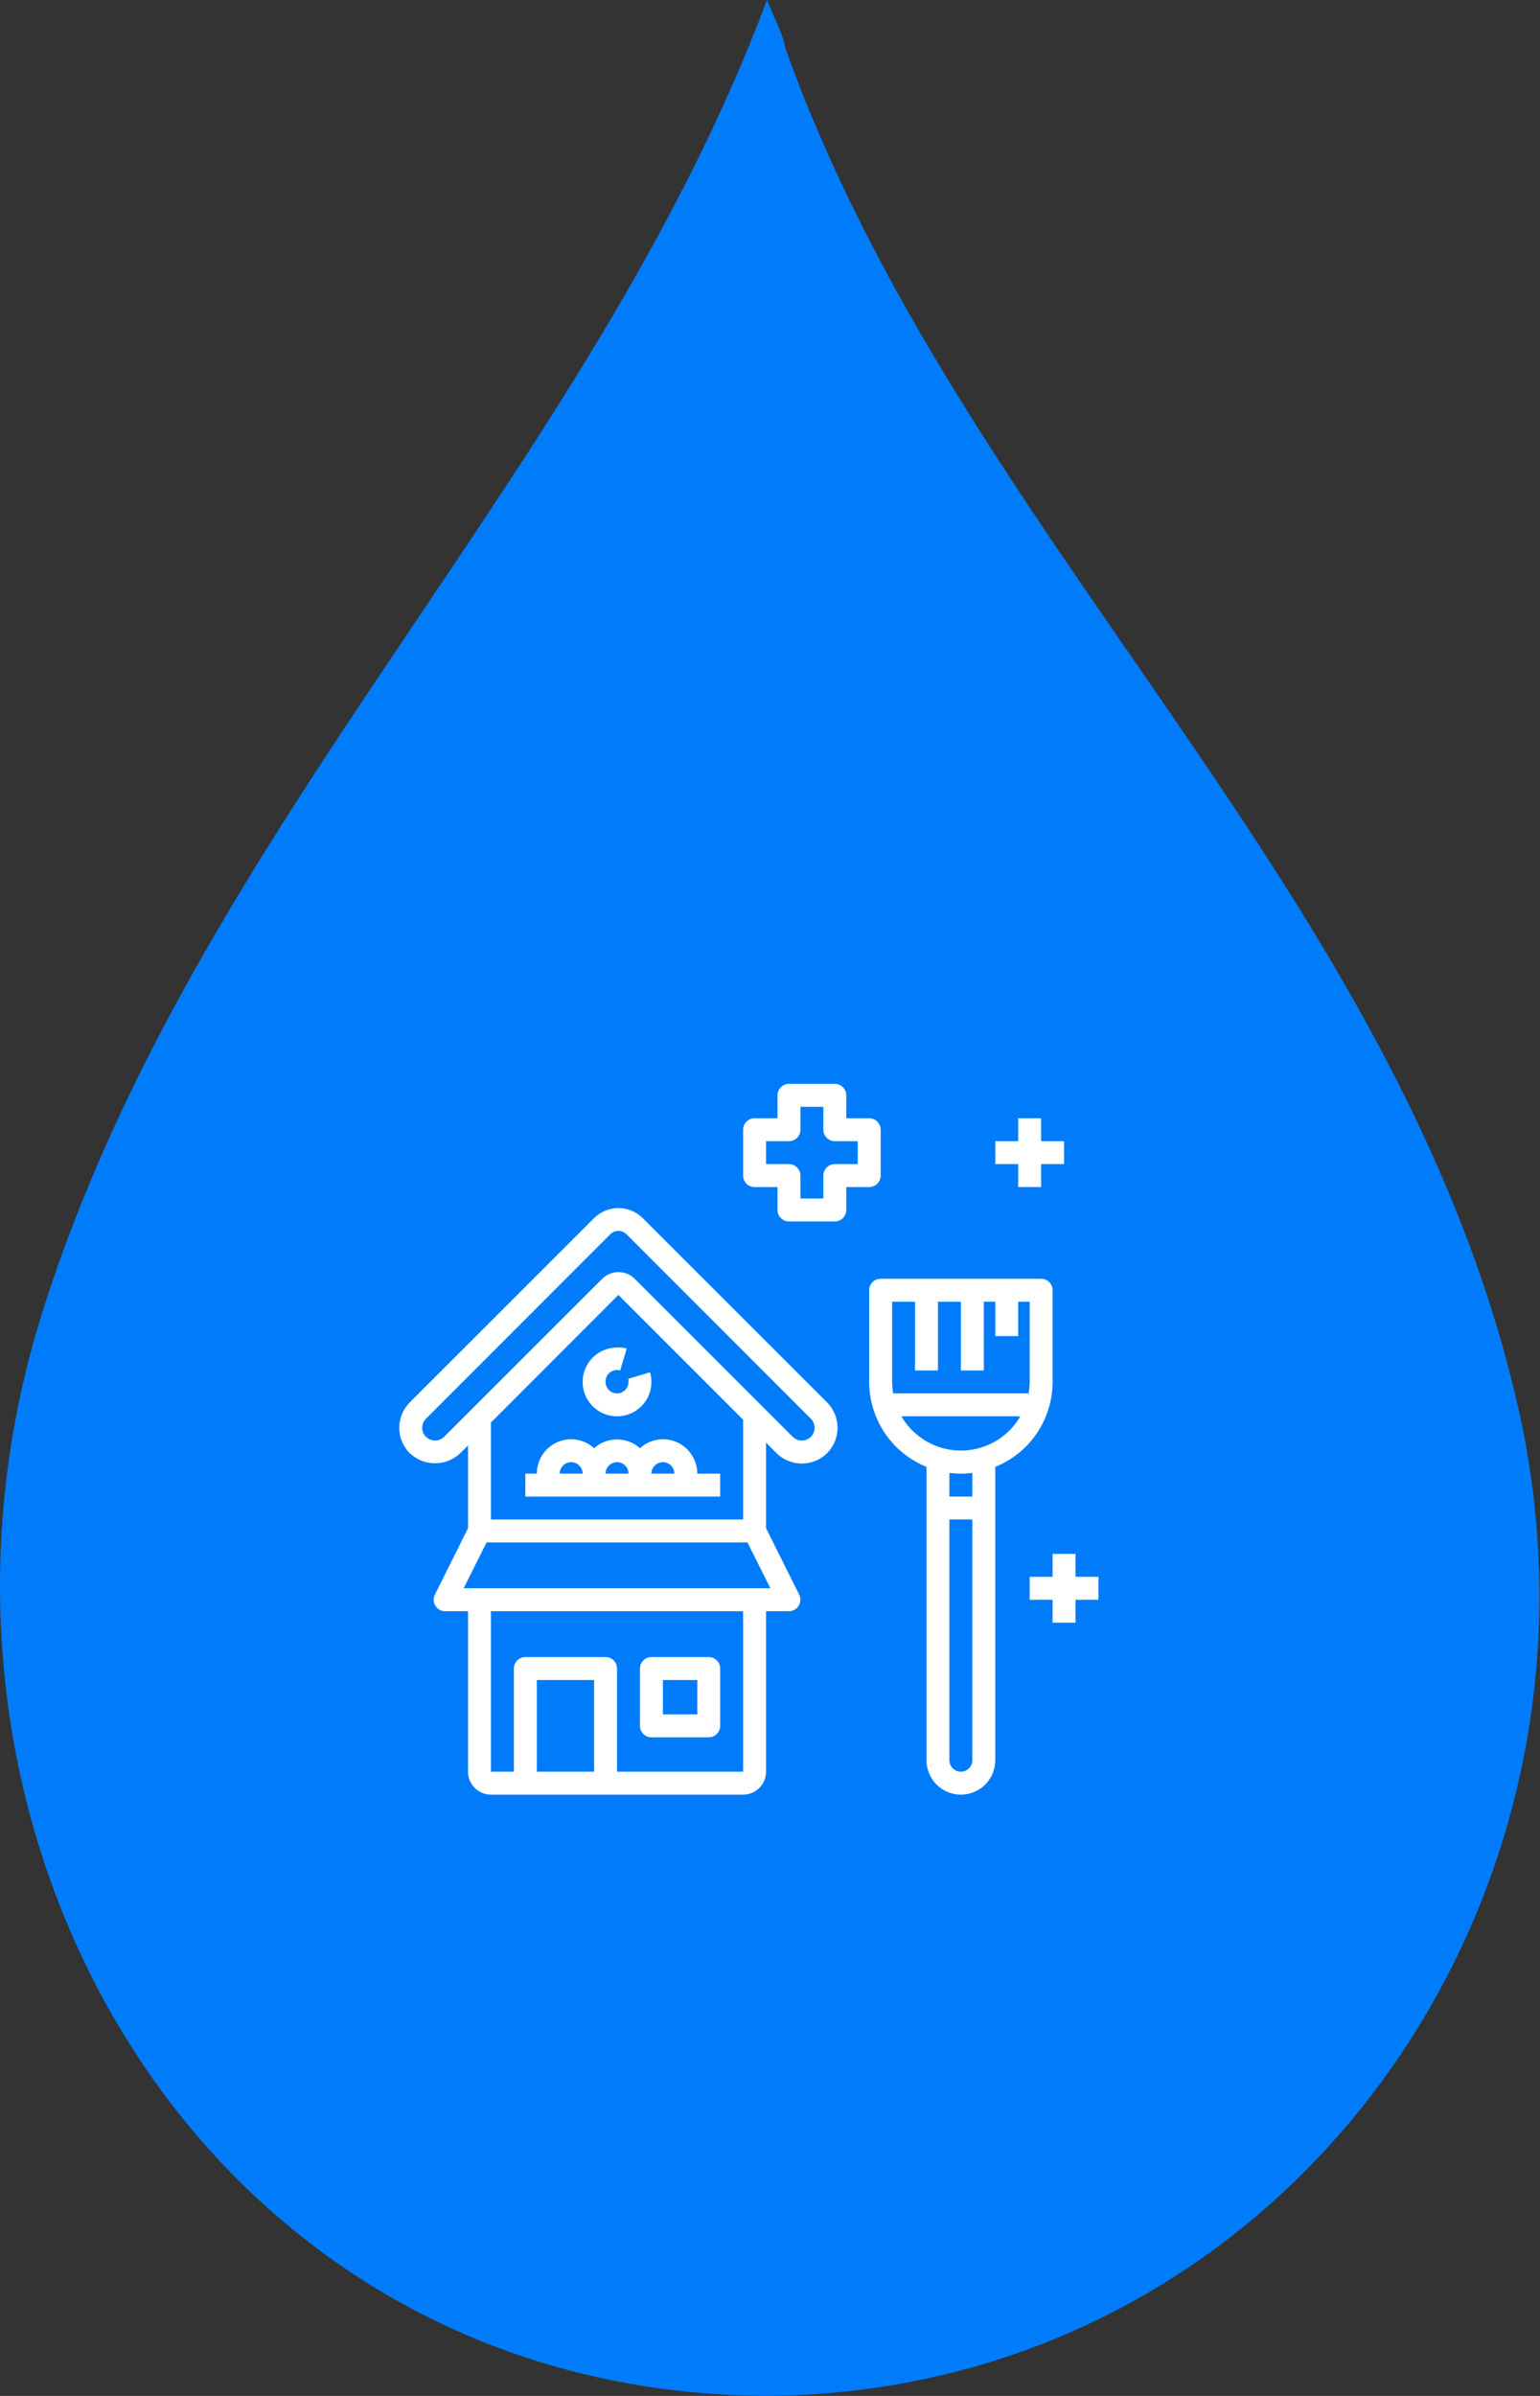 <svg xmlns="http://www.w3.org/2000/svg" width="54" height="84" viewBox="0 0 54 84" fill="none"><rect x="0" y="0" width="54" height="84" fill="#333333" stroke="none"/><path d="M26.895 84C7.151 83.91 -4.287 64.205 1.506 45.938C6.885 28.958 20.688 16.56 26.895 0C27.102 0.539 27.427 1.108 27.546 1.707C33.664 18.866 49.063 31.114 53.23 49.322C57.22 66.871 44.836 83.88 26.895 84Z" fill="#007CFB"></path><path d="M20.832 42.706L14.366 49.169C14.131 49.406 14 49.725 14 50.057C14 50.39 14.131 50.709 14.366 50.946C14.605 51.174 14.923 51.302 15.254 51.302C15.585 51.302 15.903 51.174 16.142 50.946L16.411 50.676V53.578L15.25 55.905C15.219 55.966 15.204 56.034 15.207 56.103C15.21 56.171 15.23 56.238 15.266 56.296C15.302 56.355 15.352 56.403 15.412 56.437C15.472 56.47 15.539 56.488 15.607 56.488H16.411V62.115C16.411 62.328 16.496 62.532 16.647 62.683C16.797 62.834 17.002 62.919 17.215 62.919H26.057C26.27 62.919 26.475 62.834 26.625 62.683C26.776 62.532 26.861 62.328 26.861 62.115V56.488H27.665C27.733 56.488 27.801 56.47 27.86 56.437C27.92 56.403 27.97 56.355 28.006 56.296C28.042 56.238 28.062 56.171 28.065 56.103C28.068 56.034 28.053 55.966 28.023 55.905L26.861 53.578V50.576L27.227 50.946C27.463 51.18 27.782 51.311 28.115 51.311C28.448 51.311 28.767 51.18 29.003 50.946C29.237 50.709 29.369 50.39 29.369 50.057C29.369 49.725 29.237 49.406 29.003 49.169L22.536 42.706C22.31 42.481 22.004 42.354 21.684 42.354C21.365 42.354 21.058 42.481 20.832 42.706ZM20.832 62.115H18.823V58.9H20.832V62.115ZM26.057 62.115H21.636V58.498C21.636 58.391 21.594 58.289 21.518 58.213C21.443 58.138 21.341 58.096 21.234 58.096H18.421C18.314 58.096 18.212 58.138 18.137 58.213C18.061 58.289 18.019 58.391 18.019 58.498V62.115H17.215V56.488H26.057V62.115ZM27.014 55.684H16.259L17.062 54.077H26.21L27.014 55.684ZM17.215 53.273V49.873L21.684 45.399L26.057 49.772V53.273H17.215ZM28.433 50.375C28.348 50.458 28.234 50.504 28.115 50.504C27.996 50.504 27.882 50.458 27.797 50.375L22.255 44.833C22.18 44.758 22.091 44.699 21.993 44.659C21.895 44.619 21.79 44.599 21.684 44.599C21.472 44.599 21.268 44.683 21.118 44.833L15.571 50.375C15.486 50.458 15.372 50.504 15.254 50.504C15.135 50.504 15.021 50.458 14.936 50.375C14.894 50.333 14.861 50.284 14.838 50.229C14.815 50.175 14.803 50.116 14.803 50.057C14.803 49.998 14.815 49.94 14.838 49.885C14.861 49.831 14.894 49.781 14.936 49.74L21.399 43.273C21.436 43.235 21.481 43.206 21.53 43.185C21.579 43.165 21.631 43.154 21.684 43.154C21.737 43.154 21.79 43.165 21.839 43.185C21.888 43.206 21.932 43.235 21.97 43.273L28.433 49.74C28.474 49.781 28.508 49.831 28.531 49.885C28.553 49.94 28.565 49.998 28.565 50.057C28.565 50.116 28.553 50.175 28.531 50.229C28.508 50.284 28.474 50.333 28.433 50.375Z" fill="white"></path><path d="M21.636 49.656C21.823 49.656 22.008 49.612 22.175 49.528C22.343 49.445 22.488 49.323 22.601 49.173C22.713 49.023 22.789 48.85 22.822 48.666C22.856 48.481 22.846 48.292 22.793 48.112L22.038 48.337C22.044 48.375 22.044 48.413 22.038 48.45C22.038 48.556 21.995 48.659 21.92 48.734C21.845 48.809 21.742 48.852 21.636 48.852C21.529 48.852 21.427 48.809 21.352 48.734C21.276 48.659 21.234 48.556 21.234 48.45C21.231 48.386 21.244 48.323 21.271 48.265C21.298 48.207 21.338 48.156 21.388 48.117C21.438 48.078 21.497 48.051 21.56 48.039C21.623 48.027 21.687 48.03 21.748 48.048L21.974 47.276C21.863 47.249 21.749 47.239 21.636 47.244C21.316 47.244 21.009 47.371 20.783 47.597C20.557 47.823 20.43 48.13 20.43 48.45C20.43 48.77 20.557 49.076 20.783 49.302C21.009 49.529 21.316 49.656 21.636 49.656Z" fill="white"></path><path d="M22.842 60.909H24.851C24.958 60.909 25.06 60.867 25.136 60.791C25.211 60.716 25.253 60.614 25.253 60.507V58.498C25.253 58.391 25.211 58.289 25.136 58.213C25.06 58.138 24.958 58.096 24.851 58.096H22.842C22.735 58.096 22.633 58.138 22.558 58.213C22.482 58.289 22.44 58.391 22.44 58.498V60.507C22.44 60.614 22.482 60.716 22.558 60.791C22.633 60.867 22.735 60.909 22.842 60.909ZM23.244 58.9H24.45V60.105H23.244V58.9Z" fill="white"></path><path d="M34.899 61.713V51.428C35.492 51.188 36.001 50.776 36.359 50.246C36.717 49.715 36.908 49.09 36.909 48.45V45.234C36.909 45.128 36.866 45.026 36.791 44.95C36.715 44.875 36.613 44.833 36.507 44.833H30.88C30.773 44.833 30.671 44.875 30.596 44.95C30.52 45.026 30.478 45.128 30.478 45.234V48.45C30.479 49.09 30.67 49.715 31.028 50.246C31.386 50.776 31.894 51.188 32.488 51.428V61.713C32.488 62.033 32.615 62.339 32.841 62.566C33.067 62.792 33.373 62.919 33.693 62.919C34.013 62.919 34.32 62.792 34.546 62.566C34.772 62.339 34.899 62.033 34.899 61.713ZM31.318 48.852C31.296 48.719 31.284 48.584 31.282 48.45V45.636H32.086V48.048H32.889V45.636H33.693V48.048H34.497V45.636H34.899V46.842H35.703V45.636H36.105V48.45C36.103 48.584 36.091 48.719 36.069 48.852H31.318ZM31.607 49.656H35.779C35.567 50.021 35.263 50.324 34.897 50.535C34.531 50.746 34.116 50.857 33.693 50.857C33.271 50.857 32.856 50.746 32.49 50.535C32.124 50.324 31.819 50.021 31.607 49.656ZM34.095 61.713C34.095 61.819 34.053 61.922 33.977 61.997C33.902 62.072 33.8 62.115 33.693 62.115C33.587 62.115 33.484 62.072 33.409 61.997C33.334 61.922 33.291 61.819 33.291 61.713V53.273H34.095V61.713ZM34.095 52.469H33.291V51.637C33.558 51.674 33.829 51.674 34.095 51.637V52.469Z" fill="white"></path><path d="M29.272 38H27.665C27.558 38 27.456 38.042 27.381 38.118C27.305 38.193 27.263 38.295 27.263 38.402V39.206H26.459C26.352 39.206 26.25 39.248 26.175 39.324C26.099 39.399 26.057 39.501 26.057 39.608V41.215C26.057 41.322 26.099 41.424 26.175 41.499C26.25 41.575 26.352 41.617 26.459 41.617H27.263V42.421C27.263 42.528 27.305 42.63 27.381 42.705C27.456 42.781 27.558 42.823 27.665 42.823H29.272C29.379 42.823 29.481 42.781 29.557 42.705C29.632 42.63 29.674 42.528 29.674 42.421V41.617H30.478C30.585 41.617 30.687 41.575 30.762 41.499C30.838 41.424 30.88 41.322 30.88 41.215V39.608C30.88 39.501 30.838 39.399 30.762 39.324C30.687 39.248 30.585 39.206 30.478 39.206H29.674V38.402C29.674 38.295 29.632 38.193 29.557 38.118C29.481 38.042 29.379 38 29.272 38ZM30.076 40.01V40.813H29.272C29.166 40.813 29.064 40.856 28.988 40.931C28.913 41.007 28.87 41.109 28.87 41.215V42.019H28.067V41.215C28.067 41.109 28.024 41.007 27.949 40.931C27.874 40.856 27.771 40.813 27.665 40.813H26.861V40.01H27.665C27.771 40.01 27.874 39.967 27.949 39.892C28.024 39.816 28.067 39.714 28.067 39.608V38.804H28.87V39.608C28.87 39.714 28.913 39.816 28.988 39.892C29.064 39.967 29.166 40.01 29.272 40.01H30.076Z" fill="white"></path><path d="M35.703 39.206V40.01H34.899V40.813H35.703V41.617H36.507V40.813H37.31V40.01H36.507V39.206H35.703Z" fill="white"></path><path d="M36.909 54.478V55.282H36.105V56.086H36.909V56.89H37.713V56.086H38.517V55.282H37.713V54.478H36.909Z" fill="white"></path><path d="M23.244 50.459C22.946 50.461 22.66 50.573 22.44 50.773C22.219 50.575 21.933 50.466 21.636 50.466C21.34 50.466 21.053 50.575 20.832 50.773C20.612 50.573 20.326 50.461 20.029 50.459C19.709 50.459 19.402 50.586 19.176 50.812C18.95 51.038 18.823 51.345 18.823 51.665H18.421V52.469H25.253V51.665H24.45C24.45 51.345 24.323 51.038 24.096 50.812C23.87 50.586 23.564 50.459 23.244 50.459ZM19.627 51.665C19.627 51.558 19.669 51.456 19.744 51.381C19.82 51.305 19.922 51.263 20.029 51.263C20.135 51.263 20.237 51.305 20.313 51.381C20.388 51.456 20.43 51.558 20.43 51.665H19.627ZM21.234 51.665C21.234 51.558 21.277 51.456 21.352 51.381C21.427 51.305 21.53 51.263 21.636 51.263C21.743 51.263 21.845 51.305 21.92 51.381C21.996 51.456 22.038 51.558 22.038 51.665H21.234ZM22.842 51.665C22.842 51.558 22.884 51.456 22.96 51.381C23.035 51.305 23.137 51.263 23.244 51.263C23.35 51.263 23.453 51.305 23.528 51.381C23.603 51.456 23.646 51.558 23.646 51.665H22.842Z" fill="white"></path></svg>
